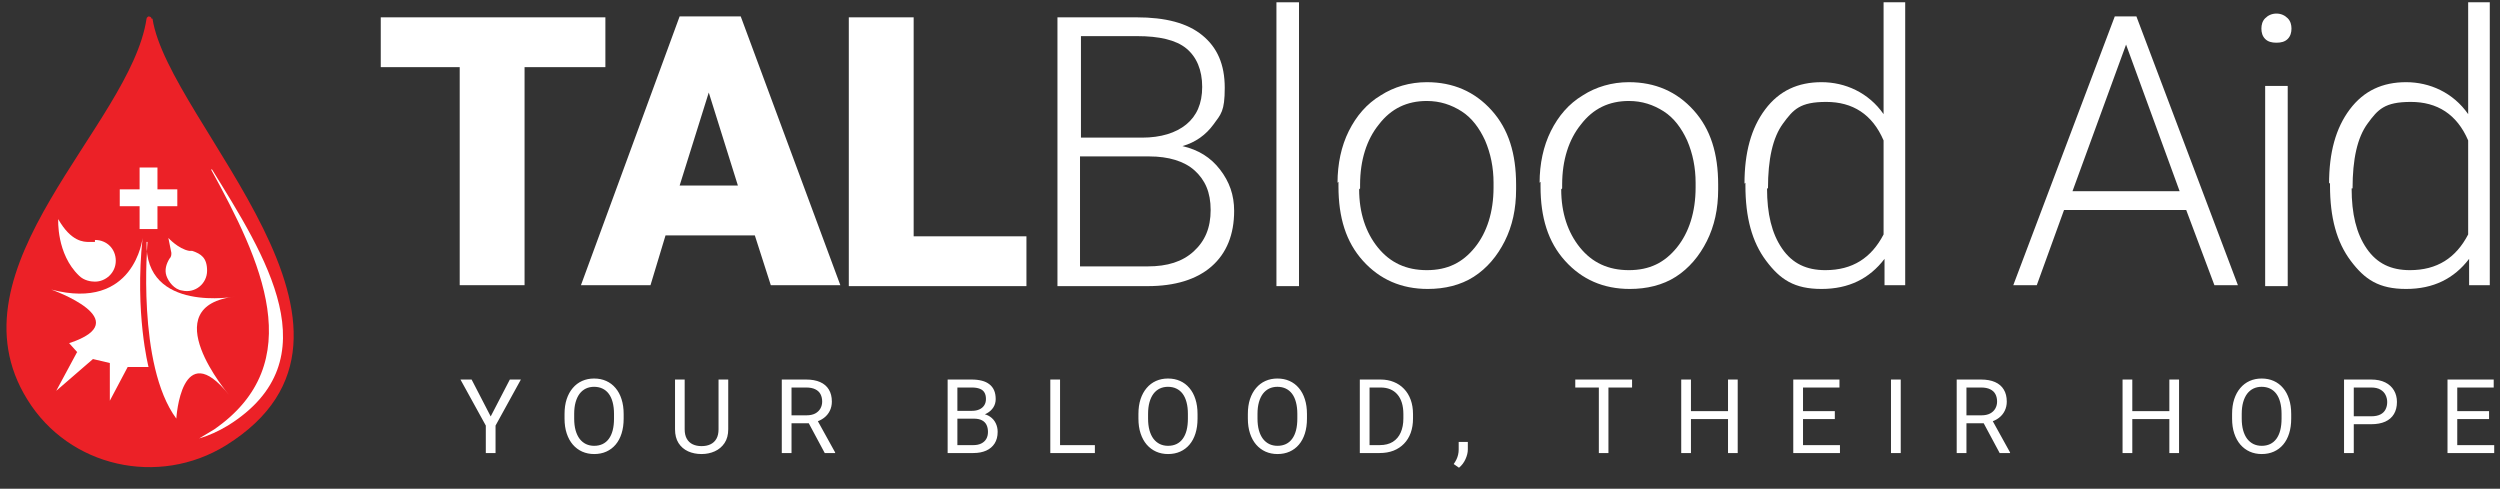 <svg width="266" height="52" viewBox="0 0 266 52" fill="none" xmlns="http://www.w3.org/2000/svg">
<rect x="0" y="0" width="266" height="52" fill="#333333" stroke="none"/>
<path d="M16.226 1.984C17.916 13.071 43.363 35.351 24.04 47.389C16.86 51.824 7.356 49.712 2.922 42.532C-5.843 28.488 13.903 13.388 15.593 1.984C15.593 1.879 15.804 1.667 15.909 1.773C16.015 1.773 16.121 1.879 16.121 1.984H16.226Z" fill="#EC2127"/>
<path d="M15.698 25.742C15.698 25.742 14.537 38.836 18.76 44.538C18.76 44.538 19.288 35.668 24.357 42.004C24.357 42.004 16.226 32.5 25.096 31.55C25.096 31.55 15.382 33.345 15.593 25.742H15.698Z" fill="white"/>
<path d="M20.555 26.693C20.45 26.693 20.239 26.693 20.133 26.693C18.972 26.482 17.916 25.32 17.916 25.32L18.233 26.904C18.233 27.115 18.233 27.326 18.021 27.538C17.704 28.066 17.493 28.699 17.704 29.333C17.916 29.966 18.549 30.811 19.394 30.916C20.767 31.233 22.034 30.177 22.034 28.805C22.034 27.432 21.4 27.01 20.45 26.693H20.555Z" fill="white"/>
<path d="M8.201 37.463L5.984 41.581L9.891 38.202L11.686 38.625V42.637L13.586 39.047H15.804C15.804 39.047 14.326 33.345 15.17 25.32C15.17 25.32 14.326 33.134 5.456 30.811C5.456 30.811 14.748 34.084 7.356 36.513L8.307 37.569L8.201 37.463Z" fill="white"/>
<path d="M10.102 25.742C9.996 25.742 9.785 25.742 9.68 25.742C9.68 25.742 9.574 25.742 9.468 25.742C8.94 25.742 7.568 25.742 6.195 23.314C6.195 23.314 5.984 27.01 8.412 29.333C8.94 29.861 9.68 29.966 10.102 29.966C11.263 29.966 12.319 29.016 12.319 27.749C12.319 26.482 11.369 25.531 10.102 25.531V25.742Z" fill="white"/>
<path d="M16.754 20.146H18.866V21.941H16.754V24.37H14.854V21.941H12.742V20.146H14.854V17.823H16.754V20.146Z" fill="white"/>
<path d="M22.456 18.034C27.736 27.643 33.015 38.625 22.773 45.699C22.245 46.016 21.717 46.333 21.189 46.65C22.245 46.333 23.195 45.911 24.251 45.277C35.444 38.308 28.158 27.115 22.562 18.034H22.456Z" fill="white"/>
<path d="M64.413 7.144H55.813V30.344H48.913V7.144H40.513V1.844H64.413V7.144Z" fill="white"/>
<path d="M80.213 25.044H70.813L69.213 30.344H61.813L72.313 1.744H78.813L89.413 30.344H82.013L80.313 25.044H80.213ZM72.413 19.744H78.513L75.413 9.844L72.313 19.744H72.413Z" fill="white"/>
<path d="M97.213 25.144H109.213V30.444H90.313V1.844H97.213V25.144Z" fill="white"/>
<path d="M112.513 30.444V1.844H120.913C124.013 1.844 126.313 2.444 127.913 3.744C129.513 5.044 130.313 6.844 130.313 9.344C130.313 11.844 129.913 12.144 129.113 13.244C128.313 14.344 127.213 15.144 125.813 15.544C127.513 15.944 128.813 16.744 129.813 18.044C130.813 19.344 131.313 20.744 131.313 22.444C131.313 24.944 130.513 26.944 128.913 28.344C127.313 29.744 125.013 30.444 122.113 30.444H112.513ZM114.913 14.644H121.513C123.513 14.644 125.113 14.144 126.213 13.244C127.313 12.344 127.913 11.044 127.913 9.244C127.913 7.444 127.313 6.044 126.213 5.144C125.113 4.244 123.313 3.844 121.013 3.844H115.013V14.644H114.913ZM114.913 16.644V28.344H122.113C124.213 28.344 125.813 27.844 127.013 26.744C128.213 25.644 128.813 24.244 128.813 22.344C128.813 20.444 128.213 19.144 127.113 18.144C126.013 17.144 124.313 16.644 122.313 16.644H114.913Z" fill="white"/>
<path d="M138.213 30.444H135.813V0.244H138.213V30.344V30.444Z" fill="white"/>
<path d="M142.313 19.444C142.313 17.444 142.713 15.544 143.513 13.944C144.313 12.344 145.413 11.044 146.913 10.144C148.313 9.244 150.013 8.744 151.813 8.744C154.613 8.744 156.913 9.744 158.713 11.744C160.513 13.744 161.313 16.344 161.313 19.644V20.144C161.313 22.244 160.913 24.044 160.113 25.644C159.313 27.244 158.213 28.544 156.813 29.444C155.413 30.344 153.713 30.744 151.913 30.744C149.113 30.744 146.813 29.744 145.013 27.744C143.213 25.744 142.413 23.144 142.413 19.844V19.344L142.313 19.444ZM144.613 20.144C144.613 22.644 145.313 24.744 146.613 26.344C147.913 27.944 149.613 28.744 151.813 28.744C154.013 28.744 155.613 27.944 156.913 26.344C158.213 24.744 158.913 22.544 158.913 19.944V19.444C158.913 17.844 158.613 16.344 158.013 14.944C157.413 13.644 156.613 12.544 155.513 11.844C154.413 11.144 153.213 10.744 151.813 10.744C149.713 10.744 148.013 11.544 146.713 13.244C145.413 14.844 144.713 17.044 144.713 19.644V20.044L144.613 20.144Z" fill="white"/>
<path d="M163.813 19.444C163.813 17.444 164.213 15.544 165.013 13.944C165.813 12.344 166.913 11.044 168.413 10.144C169.813 9.244 171.513 8.744 173.313 8.744C176.113 8.744 178.413 9.744 180.213 11.744C182.013 13.744 182.813 16.344 182.813 19.644V20.144C182.813 22.244 182.413 24.044 181.613 25.644C180.813 27.244 179.713 28.544 178.313 29.444C176.913 30.344 175.213 30.744 173.413 30.744C170.613 30.744 168.313 29.744 166.513 27.744C164.713 25.744 163.913 23.144 163.913 19.844V19.344L163.813 19.444ZM166.113 20.144C166.113 22.644 166.813 24.744 168.113 26.344C169.413 27.944 171.113 28.744 173.313 28.744C175.513 28.744 177.113 27.944 178.413 26.344C179.713 24.744 180.413 22.544 180.413 19.944V19.444C180.413 17.844 180.113 16.344 179.513 14.944C178.913 13.644 178.113 12.544 177.013 11.844C175.913 11.144 174.713 10.744 173.313 10.744C171.213 10.744 169.513 11.544 168.213 13.244C166.913 14.844 166.213 17.044 166.213 19.644V20.044L166.113 20.144Z" fill="white"/>
<path d="M185.613 19.544C185.613 16.244 186.313 13.644 187.813 11.644C189.313 9.644 191.313 8.744 193.813 8.744C196.313 8.744 198.813 9.844 200.413 12.144V0.244H202.713V30.344H200.513V27.544C198.913 29.644 196.713 30.744 193.813 30.744C190.913 30.744 189.413 29.744 187.913 27.744C186.413 25.744 185.713 23.144 185.713 19.744V19.444L185.613 19.544ZM188.013 20.044C188.013 22.744 188.513 24.844 189.613 26.444C190.713 28.044 192.213 28.744 194.213 28.744C197.113 28.744 199.113 27.444 200.413 24.944V14.944C199.213 12.144 197.113 10.844 194.313 10.844C191.513 10.844 190.813 11.644 189.713 13.144C188.613 14.644 188.113 16.944 188.113 20.044H188.013Z" fill="white"/>
<path d="M232.613 22.344H219.613L216.713 30.344H214.213L225.013 1.744H227.313L238.113 30.344H235.613L232.613 22.344ZM220.413 20.344H231.913L226.213 4.744L220.513 20.344H220.413Z" fill="white"/>
<path d="M240.613 3.044C240.613 2.644 240.713 2.244 241.013 1.944C241.313 1.644 241.713 1.444 242.213 1.444C242.713 1.444 243.113 1.644 243.413 1.944C243.713 2.244 243.813 2.644 243.813 3.044C243.813 3.444 243.713 3.844 243.413 4.144C243.113 4.444 242.713 4.544 242.213 4.544C241.713 4.544 241.313 4.444 241.013 4.144C240.713 3.844 240.613 3.444 240.613 3.044ZM243.413 30.444H241.013V9.144H243.413V30.344V30.444Z" fill="white"/>
<path d="M247.813 19.544C247.813 16.244 248.513 13.644 250.013 11.644C251.513 9.644 253.513 8.744 256.013 8.744C258.513 8.744 261.013 9.844 262.613 12.144V0.244H264.913V30.344H262.713V27.544C261.113 29.644 258.913 30.744 256.013 30.744C253.113 30.744 251.613 29.744 250.113 27.744C248.613 25.744 247.913 23.144 247.913 19.744V19.444L247.813 19.544ZM250.213 20.044C250.213 22.744 250.713 24.844 251.813 26.444C252.913 28.044 254.413 28.744 256.413 28.744C259.313 28.744 261.313 27.444 262.613 24.944V14.944C261.413 12.144 259.313 10.844 256.513 10.844C253.713 10.844 253.013 11.644 251.913 13.144C250.813 14.644 250.313 16.944 250.313 20.044H250.213Z" fill="white"/>
<path d="M50.18 40.383L52.21 44.309L54.246 40.383H55.422L52.726 45.281V48.203H51.69V45.281L48.993 40.383H50.18ZM66.357 44.046V44.54C66.357 45.127 66.283 45.654 66.136 46.119C65.99 46.585 65.778 46.98 65.503 47.306C65.227 47.632 64.896 47.881 64.509 48.053C64.126 48.224 63.696 48.31 63.22 48.31C62.758 48.31 62.334 48.224 61.947 48.053C61.564 47.881 61.231 47.632 60.948 47.306C60.669 46.98 60.452 46.585 60.298 46.119C60.144 45.654 60.067 45.127 60.067 44.54V44.046C60.067 43.459 60.142 42.934 60.293 42.472C60.447 42.007 60.663 41.611 60.943 41.285C61.222 40.956 61.553 40.705 61.936 40.533C62.323 40.361 62.747 40.275 63.209 40.275C63.685 40.275 64.115 40.361 64.498 40.533C64.885 40.705 65.216 40.956 65.492 41.285C65.771 41.611 65.984 42.007 66.131 42.472C66.281 42.934 66.357 43.459 66.357 44.046ZM65.331 44.54V44.035C65.331 43.57 65.282 43.158 65.186 42.8C65.093 42.442 64.955 42.141 64.772 41.897C64.59 41.654 64.366 41.469 64.101 41.344C63.839 41.219 63.542 41.156 63.209 41.156C62.887 41.156 62.595 41.219 62.334 41.344C62.076 41.469 61.854 41.654 61.668 41.897C61.485 42.141 61.344 42.442 61.243 42.8C61.143 43.158 61.093 43.57 61.093 44.035V44.54C61.093 45.009 61.143 45.424 61.243 45.786C61.344 46.144 61.487 46.447 61.673 46.694C61.863 46.937 62.087 47.122 62.344 47.247C62.606 47.372 62.898 47.435 63.22 47.435C63.556 47.435 63.855 47.372 64.117 47.247C64.378 47.122 64.599 46.937 64.778 46.694C64.96 46.447 65.098 46.144 65.191 45.786C65.284 45.424 65.331 45.009 65.331 44.54ZM76.453 40.383H77.484V45.673C77.484 46.261 77.353 46.749 77.092 47.14C76.831 47.53 76.483 47.824 76.05 48.02C75.621 48.214 75.153 48.31 74.648 48.31C74.118 48.31 73.638 48.214 73.209 48.02C72.783 47.824 72.444 47.53 72.194 47.14C71.947 46.749 71.823 46.261 71.823 45.673V40.383H72.849V45.673C72.849 46.081 72.924 46.418 73.075 46.683C73.225 46.948 73.434 47.145 73.703 47.274C73.975 47.403 74.29 47.467 74.648 47.467C75.01 47.467 75.325 47.403 75.594 47.274C75.866 47.145 76.077 46.948 76.227 46.683C76.378 46.418 76.453 46.081 76.453 45.673V40.383ZM83.182 40.383H85.77C86.358 40.383 86.854 40.472 87.258 40.651C87.666 40.83 87.976 41.095 88.188 41.446C88.402 41.794 88.51 42.221 88.51 42.73C88.51 43.088 88.436 43.416 88.29 43.713C88.146 44.006 87.939 44.257 87.666 44.465C87.398 44.669 87.076 44.821 86.7 44.921L86.41 45.034H83.977L83.966 44.191H85.803C86.175 44.191 86.485 44.126 86.732 43.998C86.979 43.865 87.165 43.688 87.291 43.466C87.416 43.244 87.479 42.998 87.479 42.73C87.479 42.429 87.419 42.166 87.301 41.94C87.183 41.715 86.997 41.541 86.743 41.419C86.492 41.294 86.168 41.231 85.77 41.231H84.218V48.203H83.182V40.383ZM87.752 48.203L85.851 44.658L86.931 44.653L88.859 48.139V48.203H87.752ZM103.616 44.545H101.634L101.623 43.713H103.423C103.72 43.713 103.98 43.663 104.202 43.562C104.424 43.462 104.595 43.319 104.717 43.133C104.843 42.943 104.905 42.717 104.905 42.456C104.905 42.169 104.85 41.937 104.739 41.758C104.631 41.575 104.465 41.443 104.239 41.36C104.017 41.274 103.734 41.231 103.391 41.231H101.865V48.203H100.829V40.383H103.391C103.792 40.383 104.15 40.424 104.465 40.506C104.78 40.585 105.047 40.71 105.265 40.882C105.487 41.051 105.655 41.265 105.77 41.527C105.885 41.788 105.942 42.102 105.942 42.467C105.942 42.789 105.859 43.081 105.695 43.342C105.53 43.6 105.301 43.811 105.007 43.976C104.717 44.141 104.377 44.246 103.987 44.293L103.616 44.545ZM103.568 48.203H101.226L101.811 47.36H103.568C103.897 47.36 104.176 47.303 104.406 47.188C104.638 47.073 104.816 46.912 104.937 46.705C105.059 46.493 105.12 46.244 105.12 45.958C105.12 45.668 105.068 45.417 104.964 45.206C104.86 44.995 104.697 44.832 104.475 44.717C104.253 44.603 103.967 44.545 103.616 44.545H102.139L102.15 43.713H104.169L104.39 44.014C104.766 44.046 105.084 44.153 105.346 44.336C105.607 44.515 105.806 44.744 105.942 45.023C106.081 45.303 106.151 45.611 106.151 45.947C106.151 46.434 106.044 46.846 105.829 47.183C105.618 47.516 105.319 47.77 104.932 47.945C104.545 48.117 104.091 48.203 103.568 48.203ZM116.495 47.36V48.203H112.585V47.36H116.495ZM112.789 40.383V48.203H111.752V40.383H112.789ZM127.418 44.046V44.54C127.418 45.127 127.345 45.654 127.198 46.119C127.051 46.585 126.84 46.98 126.564 47.306C126.289 47.632 125.957 47.881 125.571 48.053C125.187 48.224 124.758 48.31 124.282 48.31C123.82 48.31 123.395 48.224 123.009 48.053C122.625 47.881 122.292 47.632 122.01 47.306C121.73 46.98 121.514 46.585 121.36 46.119C121.206 45.654 121.129 45.127 121.129 44.54V44.046C121.129 43.459 121.204 42.934 121.354 42.472C121.508 42.007 121.725 41.611 122.004 41.285C122.283 40.956 122.615 40.705 122.998 40.533C123.385 40.361 123.809 40.275 124.271 40.275C124.747 40.275 125.177 40.361 125.56 40.533C125.947 40.705 126.278 40.956 126.553 41.285C126.833 41.611 127.046 42.007 127.193 42.472C127.343 42.934 127.418 43.459 127.418 44.046ZM126.392 44.54V44.035C126.392 43.57 126.344 43.158 126.247 42.8C126.154 42.442 126.016 42.141 125.834 41.897C125.651 41.654 125.427 41.469 125.162 41.344C124.901 41.219 124.604 41.156 124.271 41.156C123.948 41.156 123.657 41.219 123.395 41.344C123.137 41.469 122.915 41.654 122.729 41.897C122.547 42.141 122.405 42.442 122.305 42.8C122.205 43.158 122.155 43.57 122.155 44.035V44.54C122.155 45.009 122.205 45.424 122.305 45.786C122.405 46.144 122.548 46.447 122.735 46.694C122.924 46.937 123.148 47.122 123.406 47.247C123.667 47.372 123.959 47.435 124.282 47.435C124.618 47.435 124.917 47.372 125.178 47.247C125.44 47.122 125.66 46.937 125.839 46.694C126.022 46.447 126.16 46.144 126.253 45.786C126.346 45.424 126.392 45.009 126.392 44.54ZM139.061 44.046V44.54C139.061 45.127 138.988 45.654 138.841 46.119C138.694 46.585 138.483 46.98 138.207 47.306C137.932 47.632 137.601 47.881 137.214 48.053C136.831 48.224 136.401 48.31 135.925 48.31C135.463 48.31 135.039 48.224 134.652 48.053C134.269 47.881 133.936 47.632 133.653 47.306C133.373 46.98 133.157 46.585 133.003 46.119C132.849 45.654 132.772 45.127 132.772 44.54V44.046C132.772 43.459 132.847 42.934 132.997 42.472C133.151 42.007 133.368 41.611 133.647 41.285C133.927 40.956 134.258 40.705 134.641 40.533C135.028 40.361 135.452 40.275 135.914 40.275C136.39 40.275 136.82 40.361 137.203 40.533C137.59 40.705 137.921 40.956 138.197 41.285C138.476 41.611 138.689 42.007 138.836 42.472C138.986 42.934 139.061 43.459 139.061 44.046ZM138.036 44.54V44.035C138.036 43.57 137.987 43.158 137.891 42.8C137.797 42.442 137.66 42.141 137.477 41.897C137.294 41.654 137.071 41.469 136.806 41.344C136.544 41.219 136.247 41.156 135.914 41.156C135.592 41.156 135.3 41.219 135.039 41.344C134.781 41.469 134.559 41.654 134.372 41.897C134.19 42.141 134.048 42.442 133.948 42.8C133.848 43.158 133.798 43.57 133.798 44.035V44.54C133.798 45.009 133.848 45.424 133.948 45.786C134.048 46.144 134.192 46.447 134.378 46.694C134.568 46.937 134.791 47.122 135.049 47.247C135.311 47.372 135.602 47.435 135.925 47.435C136.261 47.435 136.56 47.372 136.822 47.247C137.083 47.122 137.303 46.937 137.482 46.694C137.665 46.447 137.803 46.144 137.896 45.786C137.989 45.424 138.036 45.009 138.036 44.54ZM146.8 48.203H145.167L145.178 47.36H146.8C147.359 47.36 147.824 47.243 148.196 47.011C148.569 46.774 148.848 46.445 149.034 46.022C149.224 45.596 149.319 45.099 149.319 44.529V44.051C149.319 43.604 149.265 43.206 149.158 42.859C149.05 42.508 148.893 42.212 148.685 41.973C148.477 41.729 148.223 41.545 147.922 41.419C147.625 41.294 147.283 41.231 146.897 41.231H145.135V40.383H146.897C147.409 40.383 147.876 40.469 148.298 40.641C148.721 40.809 149.084 41.054 149.389 41.376C149.697 41.695 149.933 42.082 150.098 42.537C150.262 42.988 150.345 43.496 150.345 44.062V44.529C150.345 45.095 150.262 45.605 150.098 46.06C149.933 46.511 149.695 46.896 149.383 47.215C149.075 47.533 148.703 47.779 148.266 47.951C147.833 48.119 147.344 48.203 146.8 48.203ZM145.72 40.383V48.203H144.684V40.383H145.72ZM156.177 47.021V47.822C156.177 48.148 156.094 48.491 155.929 48.853C155.765 49.218 155.534 49.523 155.237 49.766L154.673 49.374C154.787 49.216 154.884 49.055 154.963 48.891C155.041 48.729 155.101 48.561 155.14 48.386C155.183 48.214 155.204 48.031 155.204 47.838V47.021H156.177ZM171.138 40.383V48.203H170.117V40.383H171.138ZM173.652 40.383V41.231H167.609V40.383H173.652ZM183.99 43.745V44.588H179.757V43.745H183.99ZM179.918 40.383V48.203H178.882V40.383H179.918ZM184.892 40.383V48.203H183.861V40.383H184.892ZM195.772 47.36V48.203H191.631V47.36H195.772ZM191.841 40.383V48.203H190.804V40.383H191.841ZM195.225 43.745V44.588H191.631V43.745H195.225ZM195.719 40.383V41.231H191.631V40.383H195.719ZM202.238 40.383V48.203H201.201V40.383H202.238ZM208.193 40.383H210.782C211.369 40.383 211.865 40.472 212.27 40.651C212.678 40.83 212.988 41.095 213.199 41.446C213.414 41.794 213.521 42.221 213.521 42.73C213.521 43.088 213.448 43.416 213.301 43.713C213.158 44.006 212.95 44.257 212.678 44.465C212.41 44.669 212.087 44.821 211.711 44.921L211.421 45.034H208.988L208.977 44.191H210.814C211.187 44.191 211.496 44.126 211.744 43.998C211.991 43.865 212.177 43.688 212.302 43.466C212.427 43.244 212.49 42.998 212.49 42.73C212.49 42.429 212.431 42.166 212.313 41.94C212.195 41.715 212.009 41.541 211.754 41.419C211.504 41.294 211.18 41.231 210.782 41.231H209.23V48.203H208.193V40.383ZM212.764 48.203L210.863 44.658L211.942 44.653L213.87 48.139V48.203H212.764ZM230.948 43.745V44.588H226.716V43.745H230.948ZM226.877 40.383V48.203H225.84V40.383H226.877ZM231.85 40.383V48.203H230.819V40.383H231.85ZM243.784 44.046V44.54C243.784 45.127 243.71 45.654 243.563 46.119C243.417 46.585 243.205 46.98 242.93 47.306C242.654 47.632 242.323 47.881 241.936 48.053C241.553 48.224 241.123 48.31 240.647 48.31C240.185 48.31 239.761 48.224 239.374 48.053C238.991 47.881 238.658 47.632 238.375 47.306C238.096 46.98 237.879 46.585 237.725 46.119C237.571 45.654 237.494 45.127 237.494 44.54V44.046C237.494 43.459 237.569 42.934 237.72 42.472C237.874 42.007 238.09 41.611 238.37 41.285C238.649 40.956 238.98 40.705 239.363 40.533C239.75 40.361 240.174 40.275 240.636 40.275C241.112 40.275 241.542 40.361 241.925 40.533C242.312 40.705 242.643 40.956 242.919 41.285C243.198 41.611 243.411 42.007 243.558 42.472C243.708 42.934 243.784 43.459 243.784 44.046ZM242.758 44.54V44.035C242.758 43.57 242.709 43.158 242.613 42.8C242.52 42.442 242.382 42.141 242.199 41.897C242.017 41.654 241.793 41.469 241.528 41.344C241.266 41.219 240.969 41.156 240.636 41.156C240.314 41.156 240.022 41.219 239.761 41.344C239.503 41.469 239.281 41.654 239.095 41.897C238.912 42.141 238.771 42.442 238.67 42.8C238.57 43.158 238.52 43.57 238.52 44.035V44.54C238.52 45.009 238.57 45.424 238.67 45.786C238.771 46.144 238.914 46.447 239.1 46.694C239.29 46.937 239.514 47.122 239.771 47.247C240.033 47.372 240.325 47.435 240.647 47.435C240.983 47.435 241.282 47.372 241.544 47.247C241.805 47.122 242.025 46.937 242.205 46.694C242.387 46.447 242.525 46.144 242.618 45.786C242.711 45.424 242.758 45.009 242.758 44.54ZM252.29 45.136H250.201V44.293H252.29C252.695 44.293 253.022 44.228 253.273 44.099C253.524 43.971 253.706 43.792 253.821 43.562C253.939 43.333 253.998 43.072 253.998 42.778C253.998 42.51 253.939 42.257 253.821 42.021C253.706 41.785 253.524 41.595 253.273 41.452C253.022 41.305 252.695 41.231 252.29 41.231H250.442V48.203H249.406V40.383H252.29C252.881 40.383 253.38 40.485 253.789 40.689C254.197 40.893 254.507 41.176 254.718 41.538C254.929 41.896 255.035 42.306 255.035 42.767C255.035 43.269 254.929 43.697 254.718 44.051C254.507 44.406 254.197 44.676 253.789 44.862C253.38 45.045 252.881 45.136 252.29 45.136ZM265.384 47.36V48.203H261.242V47.36H265.384ZM261.452 40.383V48.203H260.415V40.383H261.452ZM264.836 43.745V44.588H261.242V43.745H264.836ZM265.33 40.383V41.231H261.242V40.383H265.33Z" fill="white"/>
</svg>
